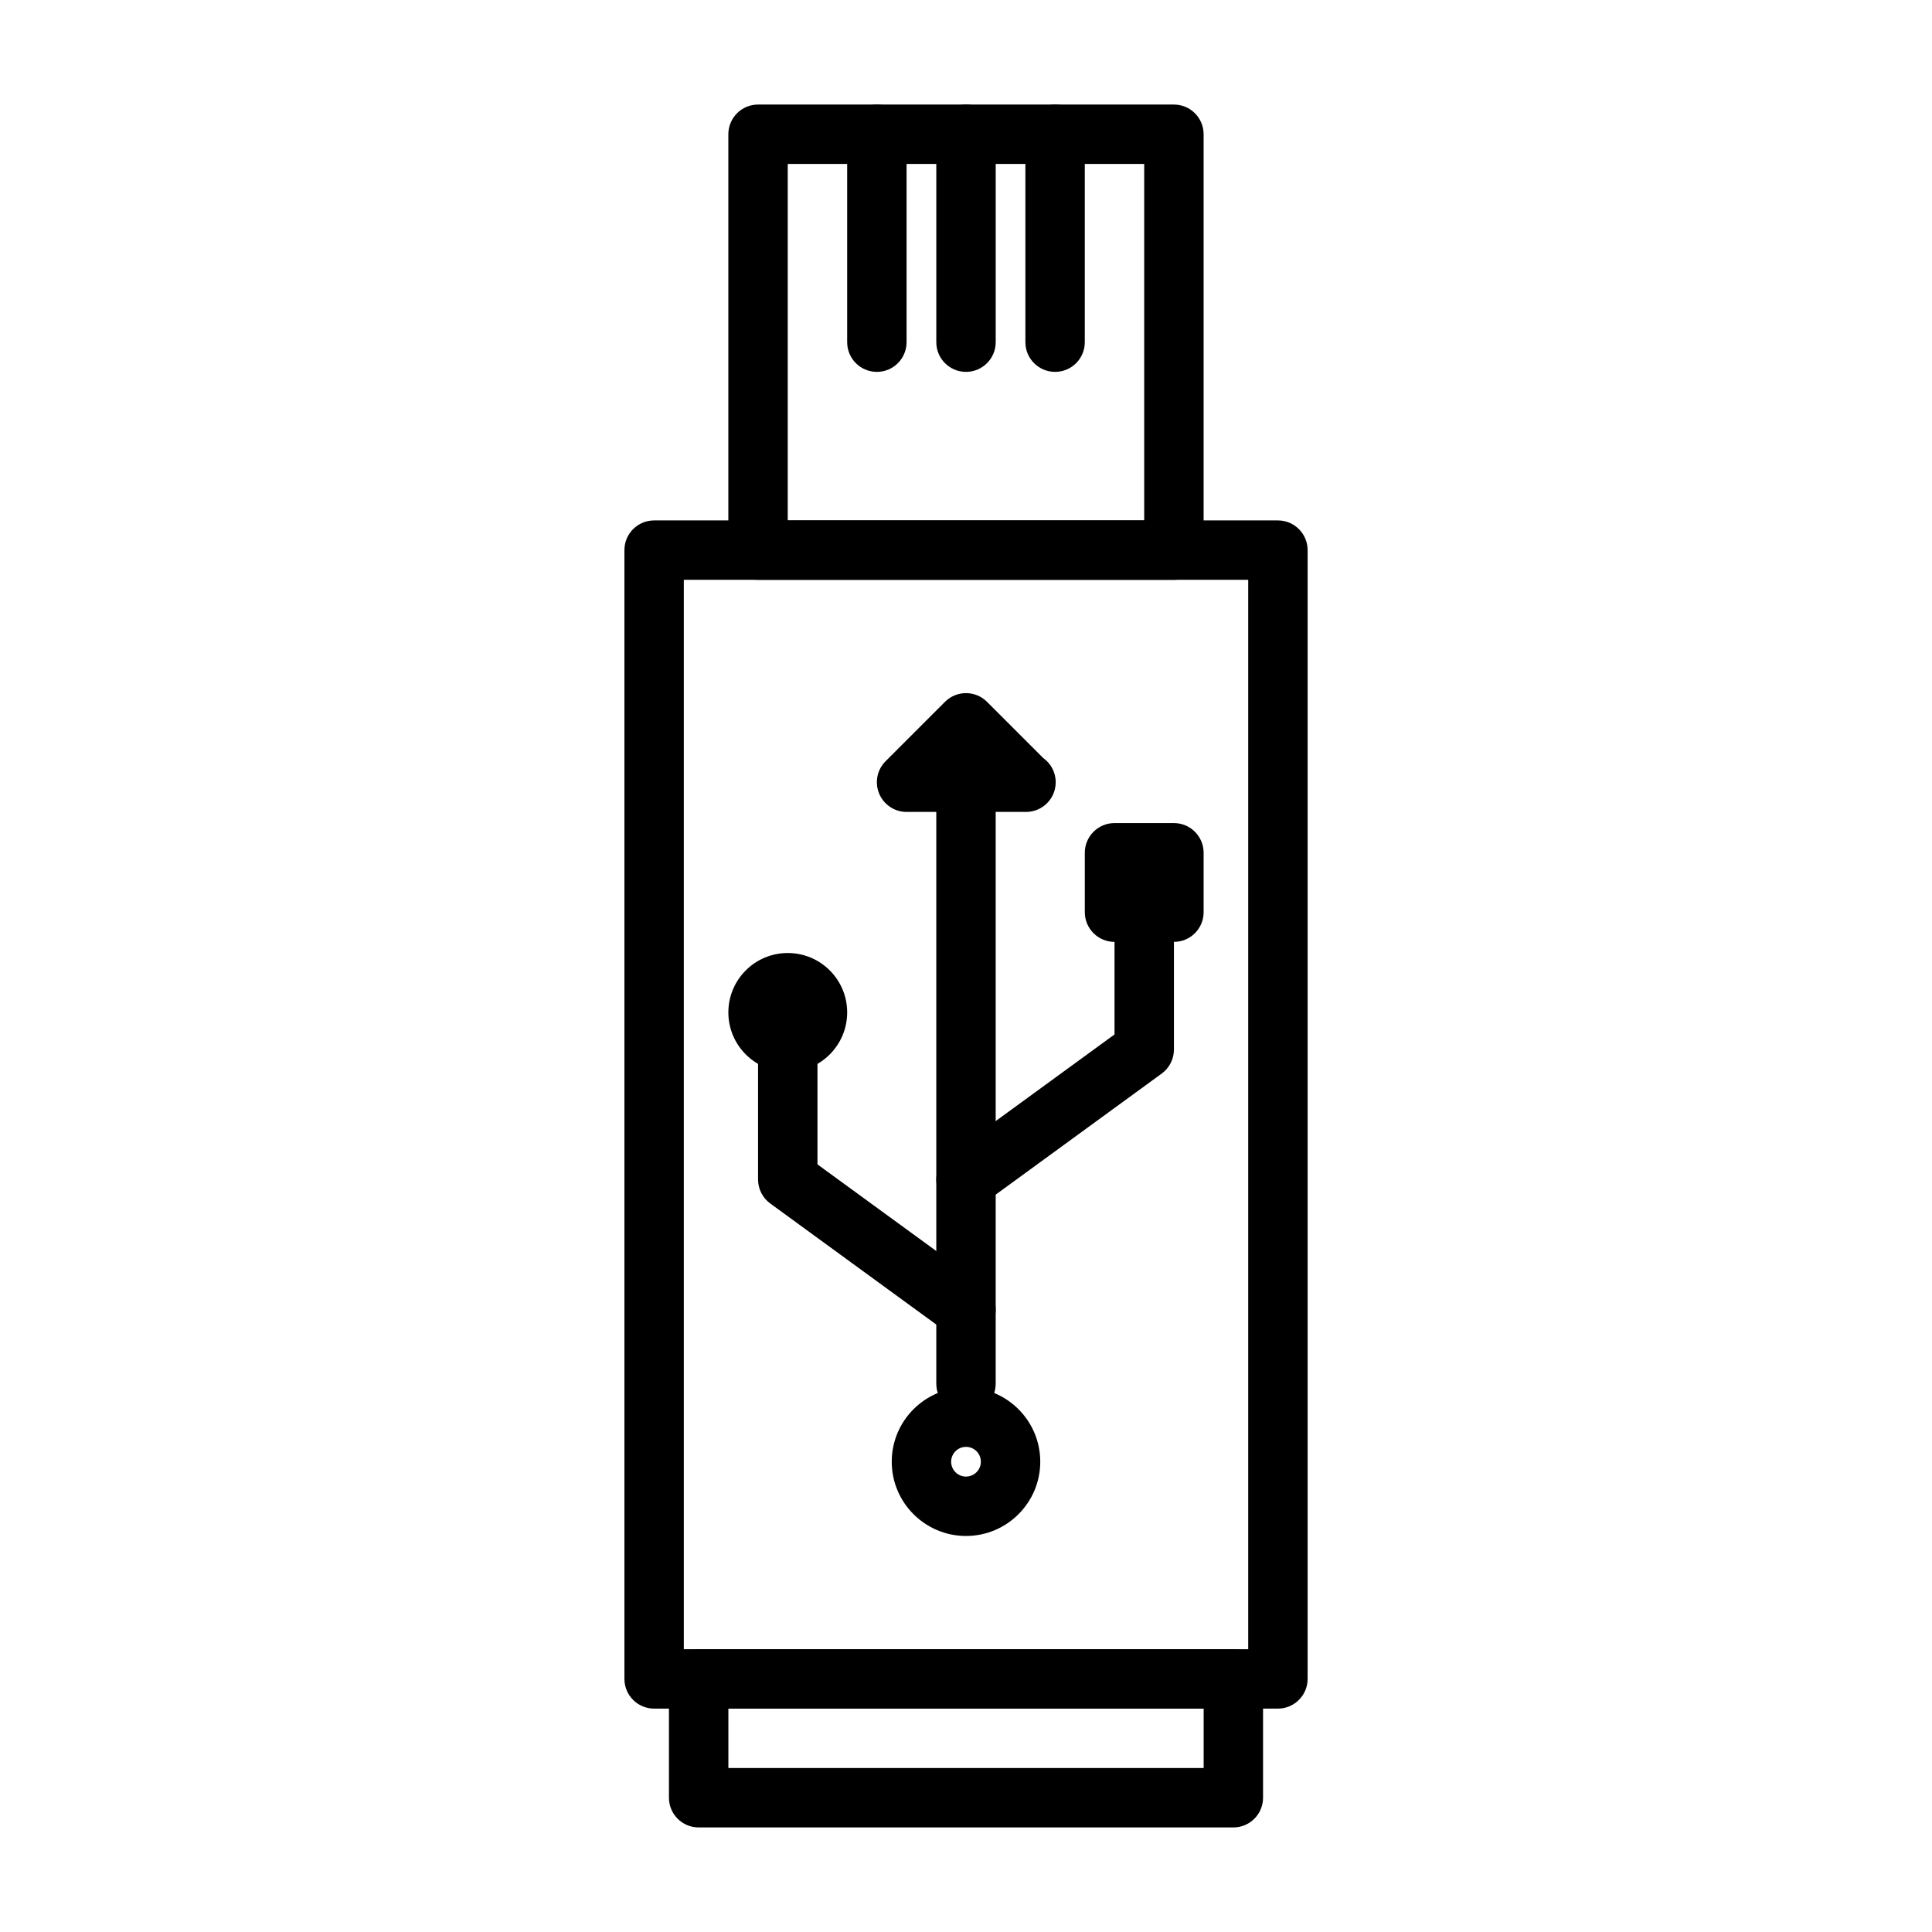 <?xml version="1.0" encoding="UTF-8"?>
<!-- Uploaded to: SVG Repo, www.svgrepo.com, Generator: SVG Repo Mixer Tools -->
<svg fill="#000000" width="800px" height="800px" version="1.1" viewBox="144 144 512 512" xmlns="http://www.w3.org/2000/svg">
 <g>
  <path d="m482.66 596.8h-165.31c-4.348 0-7.871-3.523-7.871-7.871v-299.14c0-4.348 3.523-7.871 7.871-7.871h165.31c4.348 0 7.871 3.523 7.871 7.871v299.14c0 4.344-3.527 7.871-7.871 7.871zm-157.44-15.746h149.57v-283.4h-149.57z"/>
  <path d="m455.1 297.66h-110.21c-4.348 0-7.871-3.523-7.871-7.871v-110.21c0-4.348 3.523-7.871 7.871-7.871h110.21c4.348 0 7.871 3.523 7.871 7.871v110.21c0.004 4.344-3.523 7.871-7.871 7.871zm-102.34-15.746h94.465v-94.465h-94.465z"/>
  <path d="m470.85 628.29h-141.7c-4.348 0-7.871-3.523-7.871-7.871v-31.488c0-4.348 3.523-7.871 7.871-7.871h141.7c4.348 0 7.871 3.523 7.871 7.871v31.488c0.004 4.344-3.519 7.871-7.867 7.871zm-133.82-15.746h125.95v-15.742h-125.95z"/>
  <path d="m376.38 242.55c-4.348 0-7.871-3.523-7.871-7.871v-55.105c0-4.348 3.523-7.871 7.871-7.871 4.348 0 7.871 3.523 7.871 7.871v55.105c0 4.348-3.523 7.871-7.871 7.871z"/>
  <path d="m400 242.55c-4.348 0-7.871-3.523-7.871-7.871v-55.105c0-4.348 3.523-7.871 7.871-7.871s7.871 3.523 7.871 7.871v55.105c0 4.348-3.527 7.871-7.871 7.871z"/>
  <path d="m423.61 242.55c-4.348 0-7.871-3.523-7.871-7.871v-55.105c0-4.348 3.523-7.871 7.871-7.871 4.348 0 7.871 3.523 7.871 7.871v55.105c0.004 4.348-3.523 7.871-7.871 7.871z"/>
  <path d="m400 551.05c-10.852 0-19.68-8.828-19.68-19.68 0-10.852 8.828-19.68 19.68-19.68s19.68 8.828 19.68 19.68c0 10.852-8.832 19.68-19.68 19.68zm0-23.617c-2.172 0-3.938 1.766-3.938 3.938 0 2.172 1.766 3.938 3.938 3.938s3.938-1.766 3.938-3.938c-0.004-2.172-1.766-3.938-3.938-3.938z"/>
  <path d="m400 518.57c-4.348 0-7.871-3.523-7.871-7.871l-0.004-162.36c0-4.348 3.523-7.871 7.871-7.871s7.871 3.523 7.871 7.871v162.36c0.004 4.348-3.523 7.871-7.867 7.871z"/>
  <path d="m415.9 359.17c-0.059 0-0.105-0.004-0.156 0h-31.488c-3.184 0-6.055-1.918-7.273-4.859-1.219-2.945-0.547-6.328 1.707-8.578l15.742-15.742c3.074-3.074 8.055-3.074 11.133 0l14.887 14.887c2.012 1.426 3.32 3.769 3.32 6.422 0.004 4.344-3.523 7.871-7.871 7.871z"/>
  <path d="m399.99 498.89c-1.605 0-3.231-0.492-4.633-1.512l-47.23-34.441c-2.031-1.48-3.234-3.844-3.234-6.359v-34.441c0-4.348 3.523-7.871 7.871-7.871s7.871 3.523 7.871 7.871v30.438l44 32.078c3.512 2.562 4.281 7.488 1.723 11-1.539 2.117-3.938 3.238-6.367 3.238z"/>
  <path d="m368.51 412.3c0 8.695-7.051 15.746-15.746 15.746s-15.742-7.051-15.742-15.746c0-8.695 7.047-15.742 15.742-15.742s15.746 7.047 15.746 15.742"/>
  <path d="m400.01 464.45c-2.43 0-4.828-1.117-6.371-3.231-2.559-3.512-1.789-8.438 1.723-11l44-32.082v-30.438c0-4.348 3.523-7.871 7.871-7.871 4.348 0 7.871 3.523 7.871 7.871v34.441c0 2.512-1.203 4.879-3.231 6.363l-47.23 34.441c-1.402 1.012-3.027 1.504-4.633 1.504z"/>
  <path d="m455.1 393.61h-15.742c-4.348 0-7.871-3.523-7.871-7.871v-15.742c0-4.348 3.523-7.871 7.871-7.871h15.742c4.348 0 7.871 3.523 7.871 7.871v15.742c0.004 4.348-3.523 7.871-7.871 7.871z"/>
 </g>
</svg>